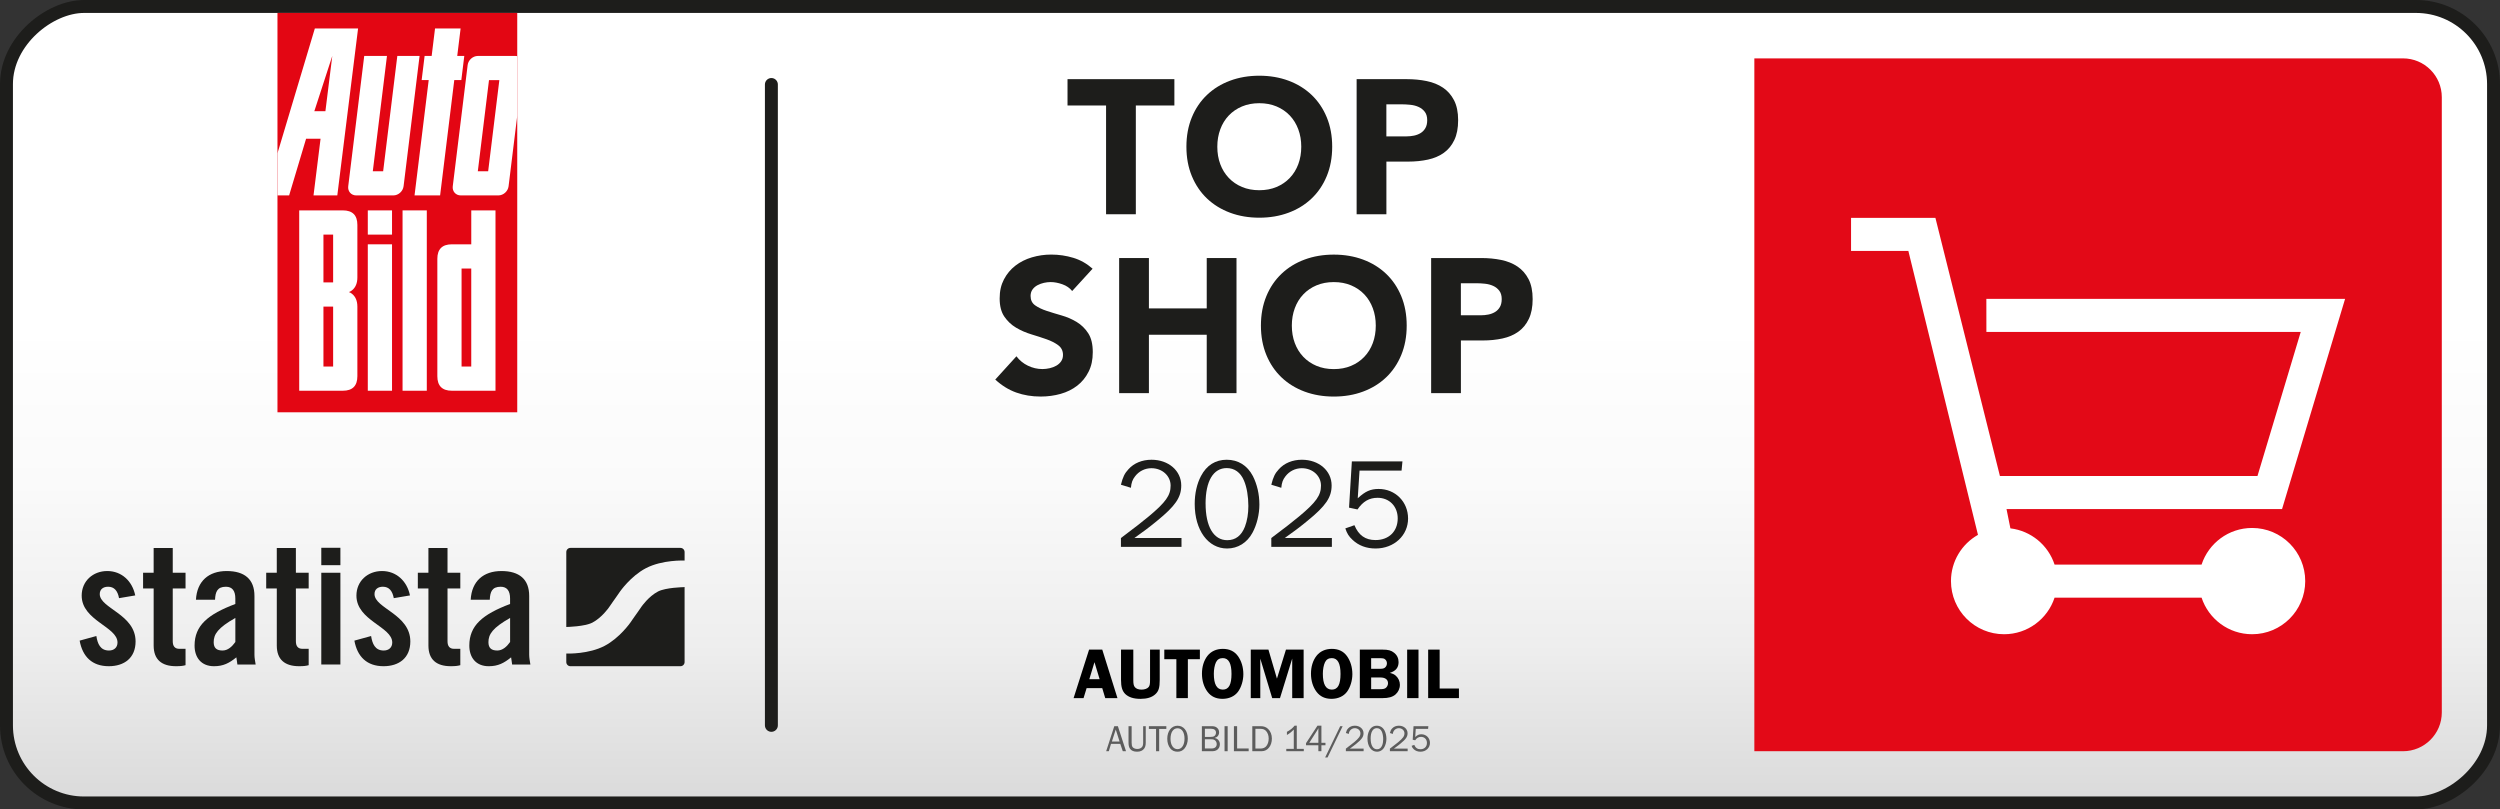 <?xml version="1.0" encoding="UTF-8"?>
<svg id="Ebene_2" xmlns="http://www.w3.org/2000/svg" xmlns:xlink="http://www.w3.org/1999/xlink" version="1.1" viewBox="0 0 1932.66 625.74">
  <rect x="0" y="0" width="1932.66" height="625.74" fill="#333333" stroke="none"/>
  <!-- Generator: Adobe Illustrator 29.1.0, SVG Export Plug-In . SVG Version: 2.1.0 Build 142)  -->
  <defs>
    <style>
      .st0, .st1 {
        fill: none;
      }

      .st2 {
        fill-rule: evenodd;
      }

      .st2, .st3 {
        fill: #fff;
      }

      .st4 {
        fill: #5c5c5c;
      }

      .st5 {
        fill: #1d1d1b;
      }

      .st6 {
        fill: #e30917;
      }

      .st7 {
        fill: #e30613;
      }

      .st1 {
        stroke: #1d1d1b;
        stroke-linecap: round;
        stroke-linejoin: round;
        stroke-width: 10px;
      }

      .st8 {
        fill: url(#Unbenannter_Verlauf_12);
      }

      .st9 {
        clip-path: url(#clippath);
      }
    </style>
    <linearGradient id="Unbenannter_Verlauf_12" data-name="Unbenannter Verlauf 12" x1="2545.89" y1="9490.39" x2="3161.51" y2="9490.39" gradientTransform="translate(-8523.61 3166.64) rotate(-90)" gradientUnits="userSpaceOnUse">
      <stop offset="0" stop-color="#dadada"/>
      <stop offset=".2" stop-color="#eee"/>
      <stop offset=".4" stop-color="#fafafa"/>
      <stop offset=".6" stop-color="#fff"/>
    </linearGradient>
    <clipPath id="clippath">
      <rect class="st0" x="214.5" y="16.96" width="185.36" height="141"/>
    </clipPath>
  </defs>
  <rect class="st8" x="5.9" y="5.12" width="1921.77" height="615.62" rx="60" ry="60"/>
  <path class="st6" d="M1354.13,47.21h535.62v501.45c0,16.56-13.44,30-30,30h-475.62c-16.56,0-30-13.44-30-30V47.21h0Z" transform="translate(1309.01 1934.88) rotate(-90)"/>
  <g>
    <path class="st5" d="M855.06,81.55h-29.8v-20.36h82.61v20.36h-29.8v84.08h-23.01v-84.08Z"/>
    <path class="st5" d="M917.17,113.41c0-8.36,1.4-15.93,4.2-22.72s6.71-12.56,11.73-17.33c5.02-4.77,10.96-8.43,17.85-10.99,6.88-2.56,14.41-3.84,22.57-3.84s15.69,1.28,22.57,3.84c6.88,2.56,12.83,6.22,17.85,10.99,5.02,4.77,8.92,10.55,11.73,17.33s4.2,14.36,4.2,22.72-1.4,15.93-4.2,22.72-6.71,12.56-11.73,17.33c-5.02,4.77-10.97,8.43-17.85,10.99-6.88,2.56-14.41,3.84-22.57,3.84s-15.69-1.28-22.57-3.84c-6.88-2.56-12.83-6.22-17.85-10.99-5.02-4.77-8.92-10.55-11.73-17.33s-4.2-14.36-4.2-22.72ZM941.06,113.41c0,4.92.76,9.42,2.29,13.5,1.52,4.08,3.71,7.62,6.56,10.62,2.85,3,6.27,5.34,10.25,7.01,3.98,1.67,8.43,2.51,13.35,2.51s9.37-.83,13.35-2.51c3.98-1.67,7.4-4.01,10.25-7.01,2.85-3,5.04-6.54,6.56-10.62,1.52-4.08,2.29-8.58,2.29-13.5s-.76-9.29-2.29-13.42c-1.53-4.13-3.71-7.69-6.56-10.69-2.85-3-6.27-5.33-10.25-7.01-3.98-1.67-8.43-2.51-13.35-2.51s-9.37.84-13.35,2.51c-3.98,1.67-7.4,4.01-10.25,7.01-2.85,3-5.04,6.56-6.56,10.69-1.53,4.13-2.29,8.61-2.29,13.42Z"/>
    <path class="st5" d="M1048.75,61.19h38.8c5.41,0,10.52.49,15.34,1.48,4.82.98,9.02,2.68,12.61,5.09,3.59,2.41,6.44,5.66,8.56,9.74,2.11,4.08,3.17,9.22,3.17,15.42s-.98,11.21-2.95,15.34c-1.97,4.13-4.67,7.43-8.11,9.88-3.44,2.46-7.52,4.2-12.24,5.24-4.72,1.03-9.83,1.55-15.34,1.55h-16.82v40.71h-23.01V61.19ZM1071.76,105.44h15.34c2.06,0,4.06-.2,5.97-.59,1.92-.39,3.64-1.06,5.16-1.99,1.52-.93,2.75-2.21,3.69-3.84.93-1.62,1.4-3.66,1.4-6.12,0-2.66-.62-4.79-1.84-6.42-1.23-1.62-2.8-2.88-4.72-3.76-1.92-.89-4.06-1.45-6.42-1.7-2.36-.24-4.62-.37-6.79-.37h-11.8v24.78Z"/>
    <path class="st5" d="M828.88,225c-1.87-2.36-4.4-4.1-7.6-5.24-3.2-1.13-6.22-1.7-9.07-1.7-1.67,0-3.39.2-5.16.59-1.77.39-3.44,1.01-5.02,1.84-1.57.84-2.85,1.94-3.84,3.32-.98,1.38-1.48,3.05-1.48,5.02,0,3.15,1.18,5.56,3.54,7.23,2.36,1.67,5.33,3.1,8.92,4.28,3.59,1.18,7.45,2.36,11.58,3.54,4.13,1.18,7.99,2.85,11.58,5.02,3.59,2.17,6.56,5.07,8.92,8.7,2.36,3.64,3.54,8.51,3.54,14.6s-1.08,10.87-3.25,15.19c-2.16,4.33-5.09,7.92-8.78,10.77-3.69,2.85-7.97,4.97-12.83,6.34s-10.01,2.07-15.42,2.07c-6.79,0-13.08-1.03-18.88-3.1-5.8-2.07-11.21-5.41-16.23-10.03l16.37-18c2.36,3.15,5.33,5.58,8.92,7.3,3.59,1.72,7.3,2.58,11.14,2.58,1.87,0,3.76-.22,5.68-.66,1.92-.44,3.64-1.11,5.16-1.99,1.52-.88,2.75-2.01,3.69-3.39.93-1.38,1.4-3,1.4-4.87,0-3.15-1.21-5.63-3.61-7.45-2.41-1.82-5.44-3.37-9.07-4.65-3.64-1.28-7.57-2.56-11.8-3.83-4.23-1.28-8.16-3-11.8-5.16-3.64-2.16-6.66-5.02-9.07-8.56-2.41-3.54-3.61-8.21-3.61-14.01s1.11-10.52,3.32-14.75c2.21-4.23,5.16-7.77,8.85-10.62,3.69-2.85,7.94-4.99,12.76-6.42,4.82-1.42,9.78-2.14,14.9-2.14,5.9,0,11.6.84,17.11,2.51,5.51,1.67,10.47,4.48,14.9,8.41l-15.78,17.26Z"/>
    <path class="st5" d="M865.17,199.48h23.01v38.94h44.7v-38.94h23.01v104.44h-23.01v-45.14h-44.7v45.14h-23.01v-104.44Z"/>
    <path class="st5" d="M974.77,251.7c0-8.36,1.4-15.93,4.2-22.72,2.8-6.79,6.71-12.56,11.73-17.33,5.02-4.77,10.96-8.43,17.85-10.99,6.88-2.56,14.41-3.83,22.57-3.83s15.69,1.28,22.57,3.83c6.88,2.56,12.83,6.22,17.85,10.99,5.02,4.77,8.92,10.55,11.73,17.33,2.8,6.79,4.2,14.36,4.2,22.72s-1.4,15.93-4.2,22.72c-2.8,6.79-6.71,12.56-11.73,17.33-5.02,4.77-10.97,8.43-17.85,10.99-6.88,2.56-14.41,3.83-22.57,3.83s-15.69-1.28-22.57-3.83c-6.88-2.56-12.83-6.22-17.85-10.99-5.02-4.77-8.92-10.55-11.73-17.33-2.8-6.79-4.2-14.36-4.2-22.72ZM998.67,251.7c0,4.92.76,9.42,2.29,13.5,1.52,4.08,3.71,7.62,6.56,10.62,2.85,3,6.27,5.34,10.25,7.01,3.98,1.67,8.43,2.51,13.35,2.51s9.37-.83,13.35-2.51c3.98-1.67,7.4-4.01,10.25-7.01,2.85-3,5.04-6.54,6.56-10.62,1.52-4.08,2.29-8.58,2.29-13.5s-.76-9.29-2.29-13.42c-1.53-4.13-3.71-7.69-6.56-10.69-2.85-3-6.27-5.33-10.25-7.01-3.98-1.67-8.43-2.51-13.35-2.51s-9.37.84-13.35,2.51c-3.98,1.67-7.4,4.01-10.25,7.01-2.85,3-5.04,6.56-6.56,10.69-1.53,4.13-2.29,8.61-2.29,13.42Z"/>
    <path class="st5" d="M1106.35,199.48h38.8c5.41,0,10.52.49,15.34,1.47,4.82.98,9.02,2.68,12.61,5.09,3.59,2.41,6.44,5.66,8.56,9.74,2.11,4.08,3.17,9.22,3.17,15.42s-.98,11.21-2.95,15.34c-1.97,4.13-4.67,7.43-8.11,9.88-3.44,2.46-7.52,4.2-12.24,5.24-4.72,1.03-9.83,1.55-15.34,1.55h-16.82v40.71h-23.01v-104.44ZM1129.36,243.74h15.34c2.06,0,4.06-.2,5.97-.59,1.92-.39,3.64-1.06,5.16-1.99,1.52-.93,2.75-2.21,3.69-3.83.93-1.62,1.4-3.66,1.4-6.12,0-2.66-.62-4.79-1.84-6.42-1.23-1.62-2.8-2.88-4.72-3.76s-4.06-1.45-6.42-1.7c-2.36-.24-4.62-.37-6.79-.37h-11.8v24.78Z"/>
    <path class="st5" d="M913.38,422.75h-46.83v-6.83q14.46-10.79,21.78-16.93c12.87-10.79,16.63-16.04,16.63-23.57s-6.44-13.47-14.85-13.47c-5.05,0-9.7,2.38-12.67,6.34-1.98,2.57-2.77,4.75-3.17,8.81l-7.72-2.38c1.48-5.94,2.87-8.81,5.84-11.98,4.26-4.75,10.59-7.33,17.82-7.33,13.17,0,22.97,8.52,22.97,19.9,0,9.21-4.55,15.84-18.81,27.43-5.64,4.65-10.79,8.52-17.43,13.17h36.44v6.83Z"/>
    <path class="st5" d="M968.54,367.99c3.27,6.44,5.05,14.06,5.05,22.08,0,7.43-1.98,15.64-5.35,21.78-4.16,7.72-11.29,12.18-19.6,12.18-14.75,0-25.05-14.16-25.05-34.46,0-8.12,1.68-15.54,4.85-21.58,4.36-8.32,11.19-12.58,19.9-12.58s15.84,4.26,20.2,12.58ZM932,389.38c0,17.72,6.24,28.22,16.73,28.22,6.44,0,10.99-3.56,13.66-10.4,1.78-4.65,2.67-10.1,2.67-16.04,0-7.33-1.19-14.46-3.37-19.6-2.67-6.34-7.33-9.7-13.37-9.7-10.4,0-16.34,10.1-16.34,27.53Z"/>
    <path class="st5" d="M1029.63,422.75h-46.83v-6.83q14.46-10.79,21.78-16.93c12.87-10.79,16.63-16.04,16.63-23.57s-6.44-13.47-14.85-13.47c-5.05,0-9.7,2.38-12.67,6.34-1.98,2.57-2.77,4.75-3.17,8.81l-7.72-2.38c1.48-5.94,2.87-8.81,5.84-11.98,4.26-4.75,10.59-7.33,17.82-7.33,13.17,0,22.97,8.52,22.97,19.9,0,9.21-4.55,15.84-18.81,27.43-5.64,4.65-10.79,8.52-17.43,13.17h36.44v6.83Z"/>
    <path class="st5" d="M1083.49,363.83h-32.48l-1.39,21.39c5.74-5.35,9.9-7.23,16.14-7.23,12.87,0,22.77,9.9,22.77,22.87s-10.69,23.17-25.15,23.17c-7.03,0-13.17-2.28-17.82-6.73-2.87-2.67-4.16-4.75-5.54-8.81l7.03-2.48c3.27,7.82,8.42,11.49,16.34,11.49,10.3,0,17.13-6.73,17.13-16.73,0-9.31-6.44-15.94-15.55-15.94-6.44,0-11.29,2.77-15.54,9.01l-6.54-1.39,2.18-35.74h39.11l-.69,7.13Z"/>
  </g>
  <rect class="st1" x="658.46" y="-648.46" width="615.74" height="1922.66" rx="60" ry="60" transform="translate(653.46 1279.2) rotate(-90)"/>
  <g>
    <g>
      <path class="st5" d="M92.02,462.41c-1.05-5.67-3.69-8.83-8.44-8.83-3.82,0-6.46,1.98-6.46,5.67,0,11.08,27.69,15.56,27.69,36.65,0,12.66-8.7,19.12-20.7,19.12-12.92,0-20.3-7.38-22.54-19.78l12.92-3.56c.92,5.93,3.03,11.21,9.76,11.21,3.82,0,6.59-2.24,6.59-6.2,0-12.26-27.69-16.87-27.69-36.26,0-11.21,8.7-18.99,19.78-18.99s19.38,7.78,21.62,18.86l-12.52,2.11Z"/>
      <path class="st5" d="M110.61,454.9v-12.13h8.17v-19.12h14.77v19.12h9.89v12.13h-9.89v40.87c0,3.69,1.58,5.8,5.01,5.8h4.88v12.66c-1.98.53-3.69.79-7.38.79-11.08,0-17.27-5.14-17.27-15.95v-44.17h-8.17Z"/>
      <path class="st5" d="M151.48,463.6c.79-14.37,9.89-22.15,23.74-22.15s21.49,6.33,21.49,19.25v45.49c0,2.24.52,5.14.92,7.52h-14.11c-.13-1.98-.66-3.82-.79-5.54-5.54,4.48-10.15,6.86-17.28,6.86-10.02,0-15.03-6.86-15.03-15.95,0-15.56,10.28-24.13,31.51-32.17v-4.22c0-5.93-2.37-9.1-7.25-9.1-6.72,0-8.17,3.95-8.44,10.02h-14.77ZM181.93,477.71c-13.45,7.64-16.74,12.53-16.74,18.72,0,4.62,2.37,6.46,6.86,6.46,4.09,0,7.38-3.03,9.89-6.59v-18.59Z"/>
      <path class="st5" d="M205.79,454.9v-12.13h8.18v-19.12h14.77v19.12h9.89v12.13h-9.89v40.87c0,3.69,1.58,5.8,5.01,5.8h4.88v12.66c-1.98.53-3.69.79-7.38.79-11.08,0-17.27-5.14-17.27-15.95v-44.17h-8.18Z"/>
      <path class="st5" d="M248.38,436.92v-13.45h14.77v13.45h-14.77ZM248.38,513.7v-70.93h14.77v70.93h-14.77Z"/>
      <path class="st5" d="M304.42,462.41c-1.06-5.67-3.69-8.83-8.44-8.83-3.82,0-6.46,1.98-6.46,5.67,0,11.08,27.69,15.56,27.69,36.65,0,12.66-8.7,19.12-20.7,19.12-12.92,0-20.3-7.38-22.55-19.78l12.92-3.56c.93,5.93,3.03,11.21,9.76,11.21,3.82,0,6.59-2.24,6.59-6.2,0-12.26-27.69-16.87-27.69-36.26,0-11.21,8.7-18.99,19.78-18.99s19.38,7.78,21.62,18.86l-12.52,2.11Z"/>
      <path class="st5" d="M323.01,454.9v-12.13h8.18v-19.12h14.77v19.12h9.89v12.13h-9.89v40.87c0,3.69,1.58,5.8,5.01,5.8h4.88v12.66c-1.98.53-3.69.79-7.38.79-11.07,0-17.27-5.14-17.27-15.95v-44.17h-8.18Z"/>
      <path class="st5" d="M363.88,463.6c.79-14.37,9.89-22.15,23.73-22.15s21.49,6.33,21.49,19.25v45.49c0,2.24.52,5.14.92,7.52h-14.11c-.13-1.98-.66-3.82-.79-5.54-5.54,4.48-10.15,6.86-17.28,6.86-10.02,0-15.03-6.86-15.03-15.95,0-15.56,10.28-24.13,31.51-32.17v-4.22c0-5.93-2.38-9.1-7.25-9.1-6.72,0-8.17,3.95-8.44,10.02h-14.77ZM394.34,477.71c-13.45,7.64-16.75,12.53-16.75,18.72,0,4.62,2.37,6.46,6.86,6.46,4.09,0,7.39-3.03,9.89-6.59v-18.59Z"/>
    </g>
    <path class="st5" d="M526.03,423.56h-85.05c-1.77,0-3.2,1.43-3.2,3.2v57.95c.15-.02.31-.03.46-.03,0,0,13.77-.28,19.69-3.35,7.3-3.79,12.73-11.63,12.73-11.63,1.38-1.99,2.9-4.19,3.39-4.89.48-.69.98-1.39,1.1-1.55.13-.16.7-.97,1.03-1.44.33-.48,1.74-2.5,3.12-4.5,0,0,8.29-11.98,20.06-18.09,12.75-6.63,29.61-5.89,29.61-5.89.09,0,.18.02.27.03v-6.61c0-1.77-1.43-3.2-3.2-3.2ZM508.71,457.25c-7.29,3.79-12.72,11.63-12.72,11.63-1.39,2-2.91,4.2-3.39,4.89-.48.69-.97,1.39-1.1,1.55-.12.16-.7.96-1.03,1.44-.33.48-1.73,2.51-3.12,4.5,0,0-8.3,11.98-20.06,18.09-12.21,6.35-28.2,5.94-29.51,5.9v6.58c0,1.77,1.43,3.2,3.2,3.2h85.05c1.77,0,3.2-1.43,3.2-3.2v-58.02c-.27.06-.55.09-.83.1,0,0-13.77.27-19.7,3.35Z"/>
  </g>
  <line class="st1" x1="596.33" y1="65.32" x2="596.33" y2="560.74"/>
  <path class="st3" d="M1778.62,256.59l-33.44,111.37h-199.12l-49.86-199.52h-65.22v25.53h44.3l53.82,219.51c-12.45,7.03-20.87,20.41-20.87,35.74,0,22.7,18.39,41.08,41.06,41.08,18.25,0,33.67-11.9,39.03-28.28h113.64c5.39,16.39,20.81,28.28,39.08,28.28,22.67,0,41.05-18.39,41.05-41.08s-18.38-41.07-41.05-41.07c-18.26,0-33.68,11.87-39.08,28.3h-113.64c-4.89-14.94-18.1-26.08-34.15-28l-3-14.89h213l48.74-162.53-277.33.03.03,25.55h0"/>
  <g>
    <path d="M863.87,539.69h-9.45l-2.31-7.7h-12.09l-2.36,7.7h-7.7l11.98-37.5h10.18l11.75,37.5ZM850.09,525.07l-3.99-13.16-3.99,13.16h7.98Z"/>
    <path d="M896.54,525.58c0,6.13-.84,8.83-3.49,11.19-2.64,2.36-6.35,3.49-11.36,3.49-5.29,0-9.11-1.24-11.75-3.71-2.36-2.36-3.32-5.45-3.32-10.96v-23.39h9.5v23.39c0,3.04.28,4.33,1.07,5.45.96,1.35,2.87,2.08,5.29,2.08s4.55-.79,5.51-2.02c.84-1.07,1.07-2.31,1.07-5.51v-23.39h7.48v23.39Z"/>
    <path d="M927.57,509.61h-9.28v30.08h-8.88v-30.08h-9.33v-7.42h27.5v7.42Z"/>
    <path d="M956.92,507.08c2.76,3.77,4.27,8.71,4.27,14.11,0,4.89-1.57,10.12-4.16,13.61-2.64,3.49-6.92,5.45-11.98,5.45s-8.83-1.86-11.53-5.4c-2.81-3.71-4.33-8.6-4.33-14.06s1.52-10.23,4.22-13.72c2.76-3.54,6.86-5.45,11.92-5.45s8.88,1.8,11.58,5.45ZM940,512.03c-1.01,2.14-1.63,5.4-1.63,8.88,0,8.15,2.31,12.2,6.97,12.2s6.69-3.99,6.69-12.15-2.19-12.2-6.75-12.2c-2.47,0-4.22,1.07-5.29,3.26Z"/>
    <path d="M974.29,509.1v30.59h-7.37v-37.5h13.66l6.58,22.44,6.97-22.44h13.66v37.5h-8.83v-30.59l-9.45,30.59h-6.02l-9.22-30.59Z"/>
    <path d="M1041.2,507.08c2.76,3.77,4.27,8.71,4.27,14.11,0,4.89-1.57,10.12-4.16,13.61-2.64,3.49-6.92,5.45-11.98,5.45s-8.83-1.86-11.53-5.4c-2.81-3.71-4.33-8.6-4.33-14.06s1.52-10.23,4.22-13.72c2.76-3.54,6.86-5.45,11.92-5.45s8.88,1.8,11.58,5.45ZM1024.28,512.03c-1.01,2.14-1.63,5.4-1.63,8.88,0,8.15,2.31,12.2,6.97,12.2s6.69-3.99,6.69-12.15-2.19-12.2-6.75-12.2c-2.47,0-4.22,1.07-5.29,3.26Z"/>
    <path d="M1068.7,502.19c4.44,0,6.8.62,9,2.42,2.31,1.8,3.49,4.33,3.49,7.25,0,4.22-2.19,6.92-6.8,8.32,2.36.62,3.49,1.12,4.78,2.31,1.91,1.74,3.04,4.27,3.04,6.92,0,2.87-1.29,5.62-3.43,7.48-2.31,1.97-5.4,2.81-10.06,2.81h-17.49v-37.5h17.49ZM1059.98,517.03h6.63c2.14,0,3.09-.22,3.94-.84,1.01-.73,1.63-2.02,1.63-3.37,0-1.18-.45-2.31-1.29-2.98-.96-.9-1.63-1.01-4.89-1.01h-6.02v8.21ZM1059.98,532.78h6.75c2.31,0,3.37-.22,4.33-.79,1.18-.79,1.97-2.31,1.97-3.82,0-2.81-2.14-4.44-5.9-4.44h-7.14v9.05Z"/>
    <path d="M1096.59,539.69h-8.77v-37.5h8.77v37.5Z"/>
    <path d="M1127.85,532.27v7.42h-23.79v-37.5h8.88v30.08h14.9Z"/>
  </g>
  <g>
    <path class="st4" d="M867.98,580.74l-1.94-5.66h-7.16l-1.71,5.66h-2.03l6.27-19.35h2.78l6.29,19.35h-2.49ZM862.55,563.97l-2.99,9.28h5.95l-2.96-9.28Z"/>
    <path class="st4" d="M885.73,561.39v12.65c0,2.2-.38,3.57-1.31,4.79-1.13,1.51-2.99,2.29-5.42,2.29s-4.35-.75-5.42-2.29c-.81-1.19-1.16-2.58-1.16-4.79v-12.65h2.41v12.65c0,1.8.23,2.81.78,3.54.67.87,2.09,1.42,3.6,1.42s2.81-.52,3.57-1.42c.7-.81.96-1.83.96-3.54v-12.65h2Z"/>
    <path class="st4" d="M893.7,580.74v-17.23h-5.54v-2.12h13.49v2.12h-5.54v17.23h-2.41Z"/>
    <path class="st4" d="M918.24,571.05c0,2.9-.93,5.69-2.58,7.63-1.39,1.65-3.13,2.44-5.4,2.44s-4.15-.84-5.51-2.49c-1.54-1.92-2.38-4.5-2.38-7.51,0-5.98,3.25-10.09,7.95-10.09s7.92,4,7.92,10.04ZM904.89,571.14c0,4.82,2.15,8.01,5.42,8.01s5.4-3.22,5.4-8.12-2.03-8.03-5.42-8.03-5.4,3.22-5.4,8.15Z"/>
    <path class="st4" d="M929.11,561.39h7.66c1.65,0,2.64.26,3.63.9,1.33.9,2.06,2.26,2.06,3.83,0,1.25-.52,2.49-1.36,3.28-.52.46-1.02.73-2.06,1.07,1.31.38,1.83.64,2.47,1.25,1.02,1.02,1.54,2.21,1.54,3.66,0,1.94-.87,3.54-2.44,4.5-1.02.61-2.15.87-3.86.87h-7.63v-19.35ZM935.66,569.69c1.6,0,2.49-.2,3.19-.72.73-.55,1.19-1.54,1.19-2.58,0-1.91-1.36-3.02-3.77-3.02h-4.81v6.32h4.21ZM936.65,578.62c2.47,0,3.95-1.25,3.95-3.37,0-.99-.38-1.97-1.02-2.64-.73-.78-1.65-1.1-3.28-1.1h-4.84v7.11h5.19Z"/>
    <path class="st4" d="M946.65,580.74v-19.35h2.41v19.35h-2.41Z"/>
    <path class="st4" d="M965.3,580.74h-11.4v-19.35h2.47v17.23h8.93v2.12Z"/>
    <path class="st4" d="M968.11,561.39h6.47c2.44,0,4.21.67,5.74,2.12,1.89,1.8,2.93,4.44,2.93,7.48,0,5.6-3.34,9.75-7.86,9.75h-7.28v-19.35ZM974.46,578.68c1.74,0,3.28-.58,4.23-1.6,1.31-1.36,2.09-3.68,2.09-6.09s-.73-4.44-2.03-5.89c-1.04-1.13-2.41-1.68-4.32-1.68h-3.92v15.26h3.95Z"/>
    <path class="st4" d="M1007.93,580.74h-13.55v-1.8h5.8v-14.94c-1.83,1.89-3.34,3.08-5.31,4.18v-2.44c2.55-1.33,4.38-2.81,5.89-4.73h1.74v17.93h5.42v1.8Z"/>
    <path class="st4" d="M1019.18,580.74v-4.61h-9.54v-1.62l8.85-13.52h3.05v13.23h3.13v1.91h-3.13v4.61h-2.35ZM1019.18,565.07c0-.81,0-1.19.06-2.15-.49.9-.7,1.25-1.04,1.83l-6.03,9.46h7.02v-9.14Z"/>
    <path class="st4" d="M1024.4,585.58l11.66-24.19h1.91l-11.69,24.19h-1.89Z"/>
    <path class="st4" d="M1054.16,580.74h-13.72v-2q4.23-3.16,6.38-4.96c3.77-3.16,4.87-4.7,4.87-6.9s-1.89-3.95-4.35-3.95c-1.48,0-2.84.7-3.71,1.86-.58.75-.81,1.39-.93,2.58l-2.26-.7c.44-1.74.84-2.58,1.71-3.51,1.25-1.39,3.1-2.15,5.22-2.15,3.86,0,6.73,2.49,6.73,5.83,0,2.7-1.33,4.64-5.51,8.04-1.65,1.36-3.16,2.49-5.1,3.86h10.67v2Z"/>
    <path class="st4" d="M1070.31,564.7c.96,1.89,1.48,4.12,1.48,6.47,0,2.18-.58,4.58-1.57,6.38-1.22,2.26-3.31,3.57-5.74,3.57-4.32,0-7.34-4.15-7.34-10.09,0-2.38.49-4.55,1.42-6.32,1.28-2.44,3.28-3.68,5.83-3.68s4.64,1.25,5.92,3.68ZM1059.61,570.96c0,5.19,1.83,8.27,4.9,8.27,1.89,0,3.22-1.04,4-3.04.52-1.36.78-2.96.78-4.7,0-2.15-.35-4.24-.99-5.74-.78-1.86-2.15-2.84-3.92-2.84-3.05,0-4.79,2.96-4.79,8.06Z"/>
    <path class="st4" d="M1088.2,580.74h-13.72v-2q4.23-3.16,6.38-4.96c3.77-3.16,4.87-4.7,4.87-6.9s-1.89-3.95-4.35-3.95c-1.48,0-2.84.7-3.71,1.86-.58.75-.81,1.39-.93,2.58l-2.26-.7c.44-1.74.84-2.58,1.71-3.51,1.25-1.39,3.1-2.15,5.22-2.15,3.86,0,6.73,2.49,6.73,5.83,0,2.7-1.33,4.64-5.51,8.04-1.65,1.36-3.16,2.49-5.1,3.86h10.67v2Z"/>
    <path class="st4" d="M1103.98,563.48h-9.51l-.41,6.27c1.68-1.57,2.9-2.12,4.73-2.12,3.77,0,6.67,2.9,6.67,6.7s-3.13,6.79-7.37,6.79c-2.06,0-3.86-.67-5.22-1.97-.84-.78-1.22-1.39-1.62-2.58l2.06-.73c.96,2.29,2.47,3.37,4.79,3.37,3.02,0,5.02-1.97,5.02-4.9,0-2.73-1.89-4.67-4.55-4.67-1.89,0-3.31.81-4.55,2.64l-1.91-.41.64-10.47h11.46l-.2,2.09Z"/>
  </g>
  <g>
    <rect class="st7" x="214.5" y="10" width="185.36" height="308.73"/>
    <g>
      <polygon class="st3" points="329.94 302.06 311.2 302.06 311.2 162.64 329.94 162.64 329.94 302.06 329.94 302.06"/>
      <path class="st2" d="M276.27,173.88v40.67c0,9.37-6.56,11.24-6.56,11.24,0,0,6.56,1.87,6.56,11.24v53.79c0,7.49-3.75,11.24-11.24,11.24h-33.72v-139.42h33.72c7.49,0,11.24,3.75,11.24,11.24h0ZM257.53,181.37v36.93h-7.49v-36.93h7.49ZM257.53,283.33h-7.49v-46.29h7.49v46.29h0Z"/>
      <path class="st2" d="M303.06,181.37h-18.73v-18.73h18.73v18.73h0ZM303.06,302.06h-18.73v-113.19h18.73v113.19h0Z"/>
      <path class="st2" d="M383.05,162.64v139.42h-33.72c-7.49,0-11.24-3.75-11.24-11.24v-90.71c0-7.49,3.75-11.24,11.24-11.24h14.99v-26.23h18.73ZM364.31,283.33h-7.49v-75.73h7.49v75.73h0Z"/>
    </g>
    <g class="st9">
      <path class="st3" d="M353.47,43.25h5.45l-2.29,18.67h-5.45l-10.95,89.14h-19.77l10.95-89.14h-5.45l2.29-18.67h5.45l2.61-21.25h19.77l-2.61,21.25M311.98,144.02c-.48,3.89-4.02,7.05-7.91,7.05h-28.69c-3.89,0-6.66-3.16-6.18-7.05l12.37-100.77h17.58l-10.95,89.14h8l10.95-89.14h17.21l-12.37,100.77ZM398.49,43.25c3.89,0,6.66,3.16,6.18,7.05l-11.51,93.72c-.48,3.89-4.02,7.05-7.91,7.05h-29.06c-3.89,0-6.66-3.16-6.18-7.05l11.51-93.72c.48-3.89,4.02-7.05,7.91-7.05h29.06ZM377.38,132.4l8.65-70.47h-8l-8.65,70.47h8ZM256.88,43.24l-13.89,42.74h8.57l5.32-42.74ZM236.63,107.23l-13.12,43.84h-12.06v-22.36l31.94-106.7h33.43l-16.06,129.06h-18.39l5.45-43.84h-11.2Z"/>
    </g>
  </g>
</svg>
